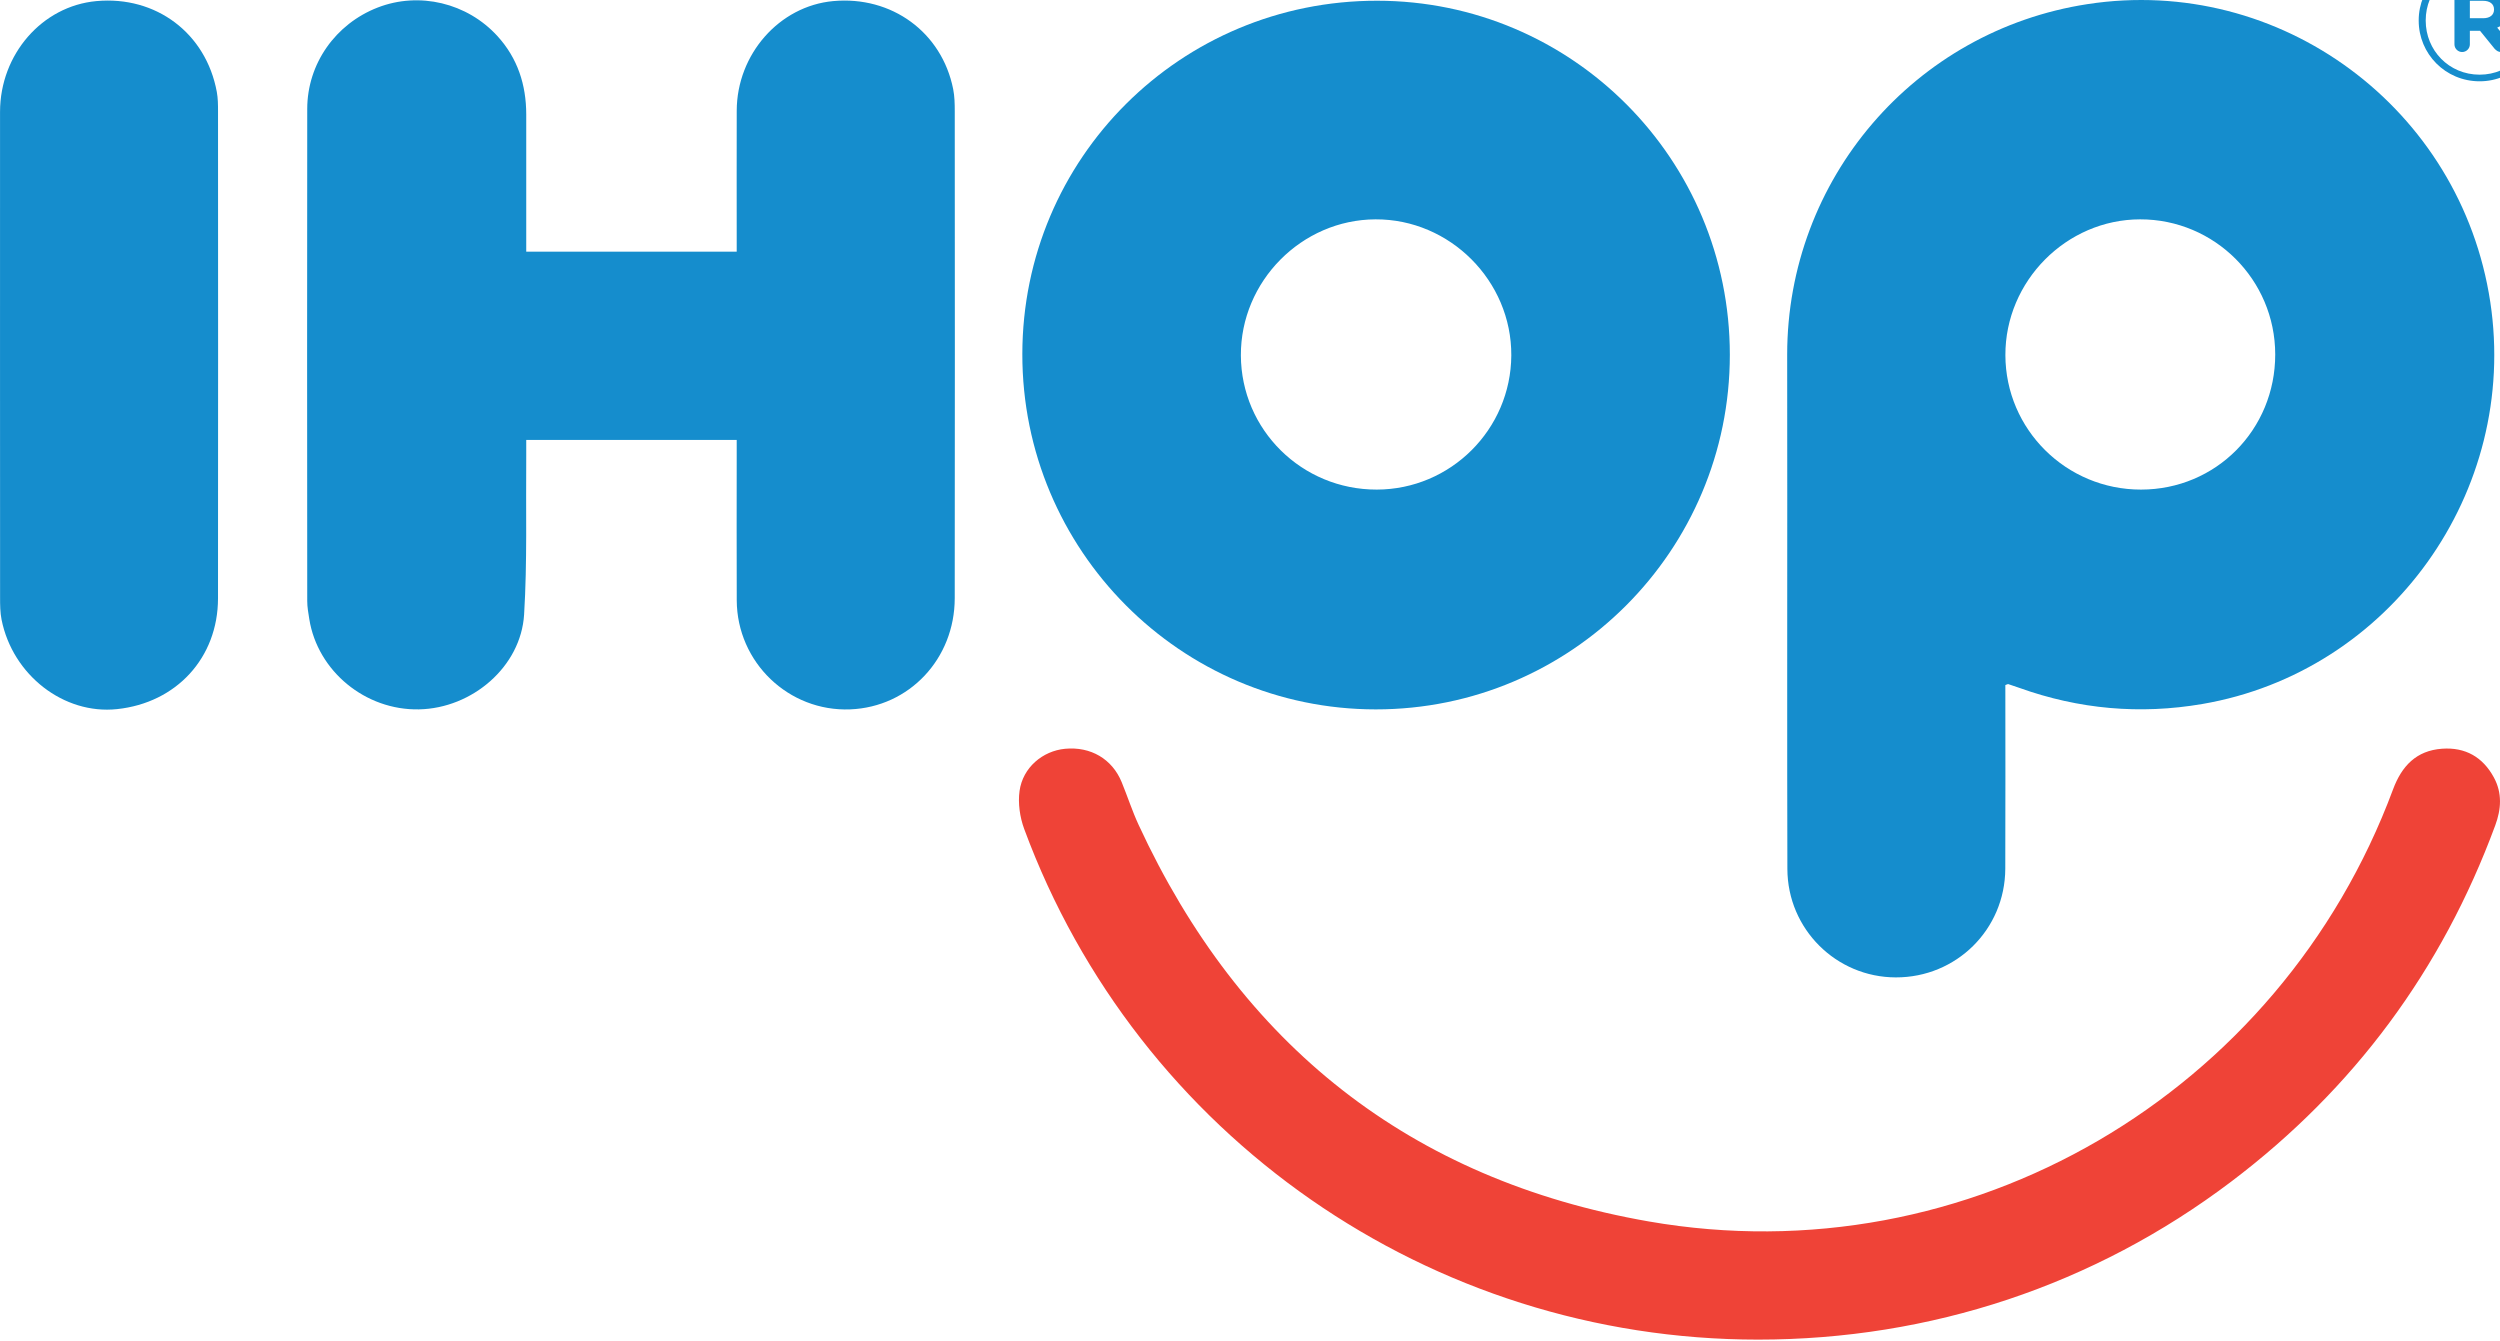 <?xml version="1.0" encoding="UTF-8"?>
<svg width="123px" height="66px" viewBox="0 0 123 66" version="1.1" xmlns="http://www.w3.org/2000/svg" xmlns:xlink="http://www.w3.org/1999/xlink">
    <!-- Generator: Sketch 44.1 (41455) - http://www.bohemiancoding.com/sketch -->
    <title>IHOP / Blue</title>
    <desc>Created with Sketch.</desc>
    <defs></defs>
    <g id="Symbols" stroke="none" stroke-width="1" fill="none" fill-rule="evenodd">
        <g id="IHOP-/-Blue">
            <g id="IHOP-blue">
                <path d="M86.499,65.909 C70.373,65.909 55.976,55.903 50.39,40.784 C50.177,40.207 50.078,39.517 50.162,38.913 C50.322,37.762 51.301,36.944 52.404,36.84 C53.661,36.722 54.719,37.34 55.187,38.483 C55.472,39.178 55.703,39.898 56.018,40.579 C61.028,51.416 69.39,58.051 81.124,60.096 C96.84,62.834 112.162,53.837 117.738,38.838 C118.166,37.687 118.884,36.927 120.152,36.837 C121.293,36.756 122.153,37.246 122.697,38.248 C123.114,39.016 123.064,39.805 122.764,40.615 C120.139,47.724 115.813,53.57 109.778,58.134 C103.029,63.238 94.981,65.909 86.499,65.909" id="Fill-7" fill="#EF4337"></path>
                <path d="M111.941,17.433 C111.936,13.764 108.957,10.787 105.295,10.792 C101.665,10.796 98.654,13.831 98.665,17.474 C98.675,21.133 101.66,24.091 105.338,24.088 C109.024,24.086 111.946,21.141 111.941,17.433 M98.663,33.705 C98.663,36.721 98.673,39.732 98.66,42.743 C98.648,45.728 96.251,48.095 93.273,48.088 C90.34,48.082 87.947,45.712 87.939,42.751 C87.923,36.683 87.934,30.616 87.933,24.548 C87.933,22.181 87.929,19.814 87.929,17.448 C87.929,8.818 94.189,1.512 102.705,0.203 C112.185,-1.256 121.075,5.318 122.521,14.854 C123.937,24.194 117.593,33.054 108.352,34.637 C105.284,35.163 102.282,34.894 99.351,33.843 C99.17,33.778 98.987,33.716 98.804,33.657 C98.788,33.651 98.764,33.669 98.663,33.705" id="Fill-1" fill="#158DCD"></path>
                <path d="M67.735,24.088 C71.373,24.082 74.336,21.128 74.356,17.488 C74.376,13.821 71.337,10.776 67.673,10.792 C64.038,10.807 61.036,13.842 61.051,17.485 C61.067,21.146 64.051,24.094 67.735,24.088 M67.753,0.036 C77.346,0.04 85.109,7.833 85.108,17.457 C85.107,27.088 77.3,34.906 67.686,34.902 C58.085,34.898 50.29,27.061 50.299,17.422 C50.308,7.779 58.087,0.031 67.753,0.036" id="Fill-3" fill="#158DCD"></path>
                <path d="M36.246,21.645 L25.891,21.645 C25.891,21.927 25.893,22.178 25.891,22.429 C25.866,25.032 25.945,27.641 25.786,30.235 C25.629,32.802 23.231,34.85 20.613,34.901 C17.979,34.954 15.629,33.023 15.218,30.465 C15.171,30.168 15.116,29.868 15.116,29.57 C15.111,21.498 15.105,13.427 15.116,5.355 C15.119,3.134 16.508,1.176 18.582,0.371 C20.625,-0.422 22.985,0.138 24.48,1.782 C25.468,2.869 25.889,4.171 25.891,5.624 C25.893,7.626 25.891,9.627 25.891,11.629 L25.891,12.382 L36.246,12.382 L36.246,11.707 C36.246,9.62 36.241,7.532 36.247,5.444 C36.255,2.668 38.342,0.3 40.989,0.054 C43.871,-0.213 46.339,1.588 46.896,4.383 C46.967,4.738 46.974,5.111 46.974,5.475 C46.978,13.46 46.984,21.446 46.973,29.431 C46.97,32.422 44.729,34.785 41.832,34.901 C38.803,35.022 36.262,32.589 36.248,29.54 C36.238,27.151 36.246,24.762 36.246,22.372 L36.246,21.645 Z" id="Fill-5" fill="#158DCD"></path>
                <path d="M0.001,17.45 C0.001,13.468 -0.001,9.486 0.002,5.504 C0.004,2.672 2.07,0.3 4.741,0.054 C7.676,-0.216 10.135,1.633 10.667,4.521 C10.725,4.836 10.727,5.164 10.727,5.485 C10.73,13.471 10.735,21.457 10.726,29.443 C10.722,32.363 8.681,34.581 5.757,34.889 C3.143,35.165 0.625,33.221 0.077,30.488 C0.006,30.133 0.004,29.761 0.004,29.397 C-0.001,25.415 0.001,21.432 0.001,17.45" id="Fill-10" fill="#158DCD"></path>
            </g>
            <path d="M122,4 C120.31,4 119,2.646 119,1.017 L119,1 C119,-0.629 120.328,-2 122,-2 C123.69,-2 125,-0.646 125,0.983 L125,1 C125,2.629 123.672,4 122,4 Z M122,3.674 C123.5,3.674 124.655,2.457 124.655,1 L124.655,0.983 C124.655,-0.474 123.517,-1.674 122,-1.674 C120.5,-1.674 119.345,-0.457 119.345,1 L119.345,1.017 C119.345,2.474 120.483,3.674 122,3.674 Z M120.759,2.183 L120.759,-0.217 C120.759,-0.44 120.931,-0.611 121.138,-0.611 L122.224,-0.611 C122.966,-0.611 123.483,-0.269 123.483,0.417 C123.483,0.88 123.241,1.206 122.862,1.36 L123.328,1.926 C123.414,2.011 123.431,2.097 123.431,2.2 C123.431,2.406 123.276,2.56 123.052,2.56 C122.914,2.56 122.828,2.491 122.741,2.406 L122.017,1.514 L121.517,1.514 L121.517,2.183 C121.517,2.389 121.345,2.56 121.138,2.56 C120.931,2.56 120.759,2.389 120.759,2.183 Z M121.517,0.897 L122.172,0.897 C122.517,0.897 122.707,0.726 122.707,0.469 C122.707,0.194 122.5,0.04 122.172,0.04 L121.517,0.04 L121.517,0.897 Z" id="®" fill="#168DCD"></path>
        </g>
    </g>
</svg>
